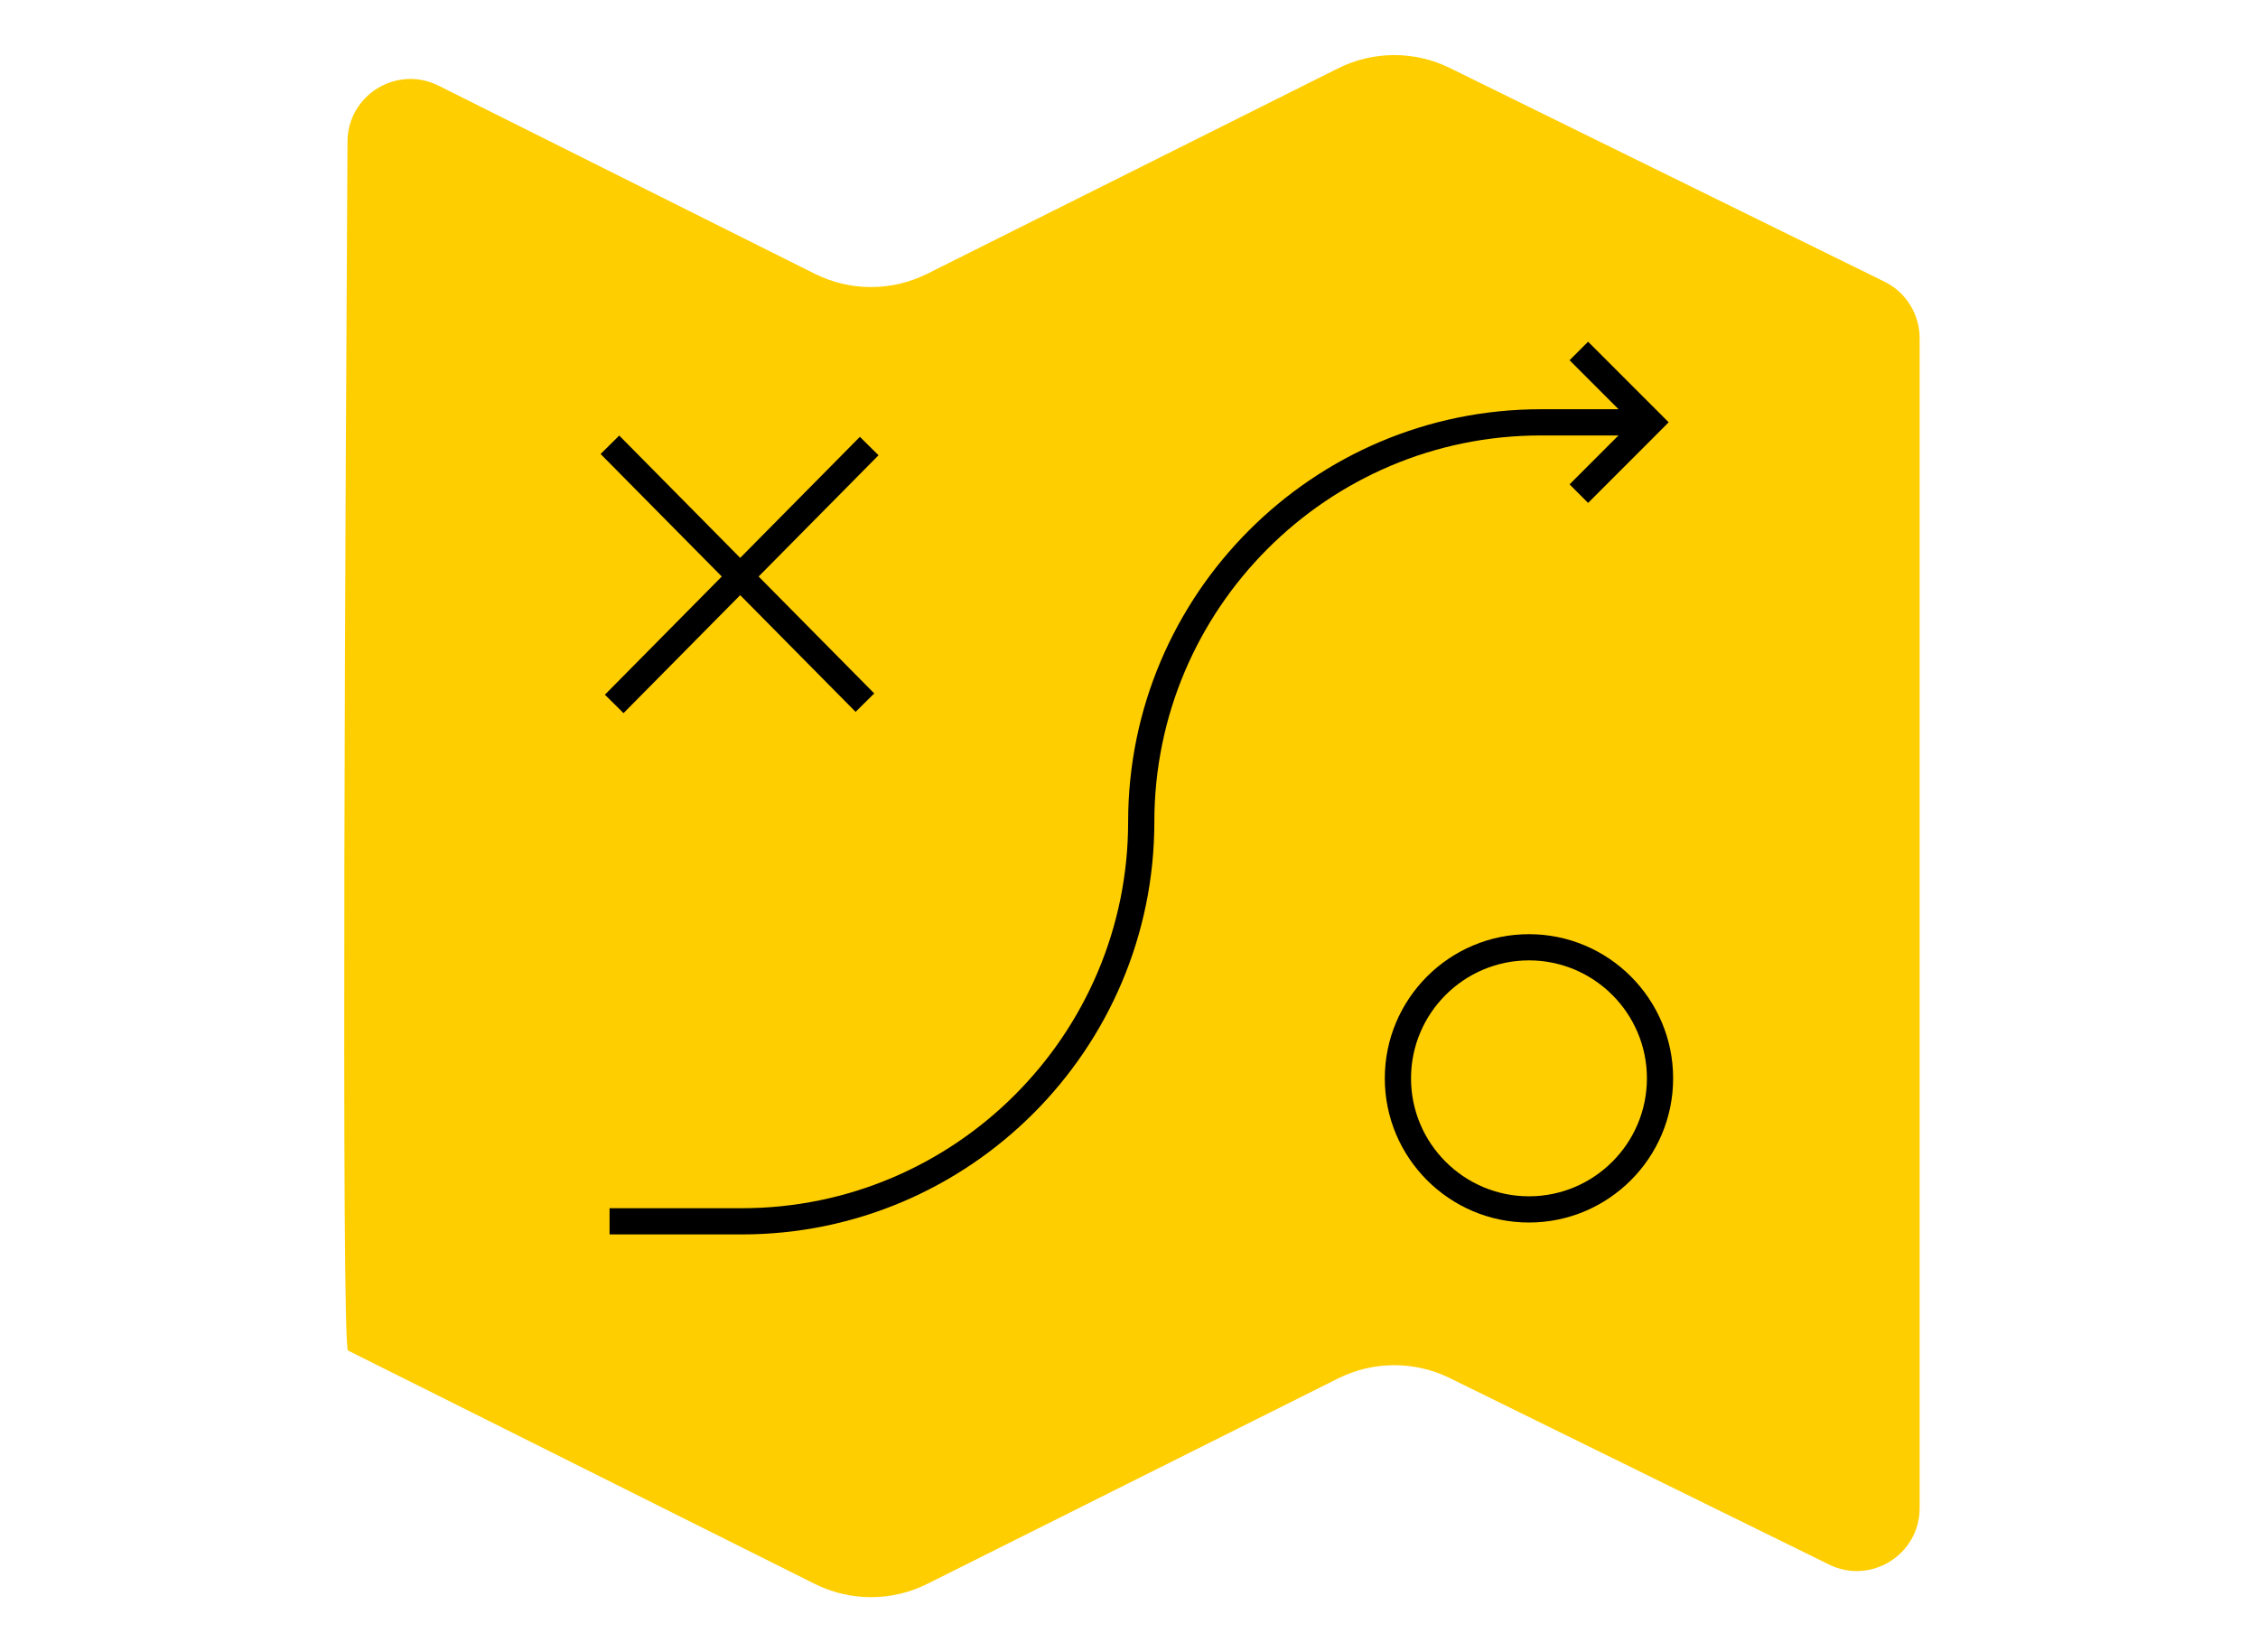 <?xml version="1.0" encoding="UTF-8"?>
<svg xmlns="http://www.w3.org/2000/svg" width="164" height="120" viewBox="0 0 164 120" fill="none">
  <path d="M132.841 113.628L105.302 100.09C102.74 98.829 99.737 98.841 97.184 100.116L67.348 115.035C64.775 116.322 61.747 116.322 59.175 115.035L25.285 98.091C24.753 98.622 25.104 32.683 25.239 10.279C25.26 6.896 28.824 4.708 31.853 6.222L59.175 19.883C61.747 21.17 64.775 21.17 67.348 19.883L97.184 4.965C99.737 3.688 102.742 3.678 105.302 4.938L136.872 20.458C138.435 21.227 139.425 22.817 139.425 24.559V109.529C139.425 112.912 135.876 115.122 132.839 113.63L132.841 113.628Z" fill="#FFCE00"></path>
  <path d="M44.976 31.634L43.622 32.973L62.143 51.701L63.496 50.362L44.976 31.634Z" fill="black"></path>
  <path d="M62.454 31.727L43.934 50.455L45.287 51.794L63.808 33.065L62.454 31.727Z" fill="black"></path>
  <path d="M111.05 88.79C105.276 88.79 100.579 84.093 100.579 78.319C100.579 72.544 105.276 67.848 111.05 67.848C116.824 67.848 121.521 72.544 121.521 78.319C121.521 84.093 116.824 88.79 111.05 88.79ZM111.05 69.751C106.327 69.751 102.483 73.595 102.483 78.319C102.483 83.042 106.327 86.886 111.05 86.886C115.774 86.886 119.617 83.042 119.617 78.319C119.617 73.595 115.774 69.751 111.05 69.751Z" fill="black"></path>
  <path d="M53.874 89.655H44.273V87.751H53.874C69.349 87.751 81.937 75.161 81.937 59.689C81.937 43.166 95.38 29.723 111.903 29.723H119.014V31.627H111.903C96.429 31.627 83.841 44.217 83.841 59.689C83.841 76.212 70.398 89.655 53.874 89.655Z" fill="black"></path>
  <path d="M115.345 36.525L113.999 35.179L118.505 30.671L113.999 26.164L115.345 24.818L121.197 30.671L115.345 36.525Z" fill="black"></path>
</svg>
